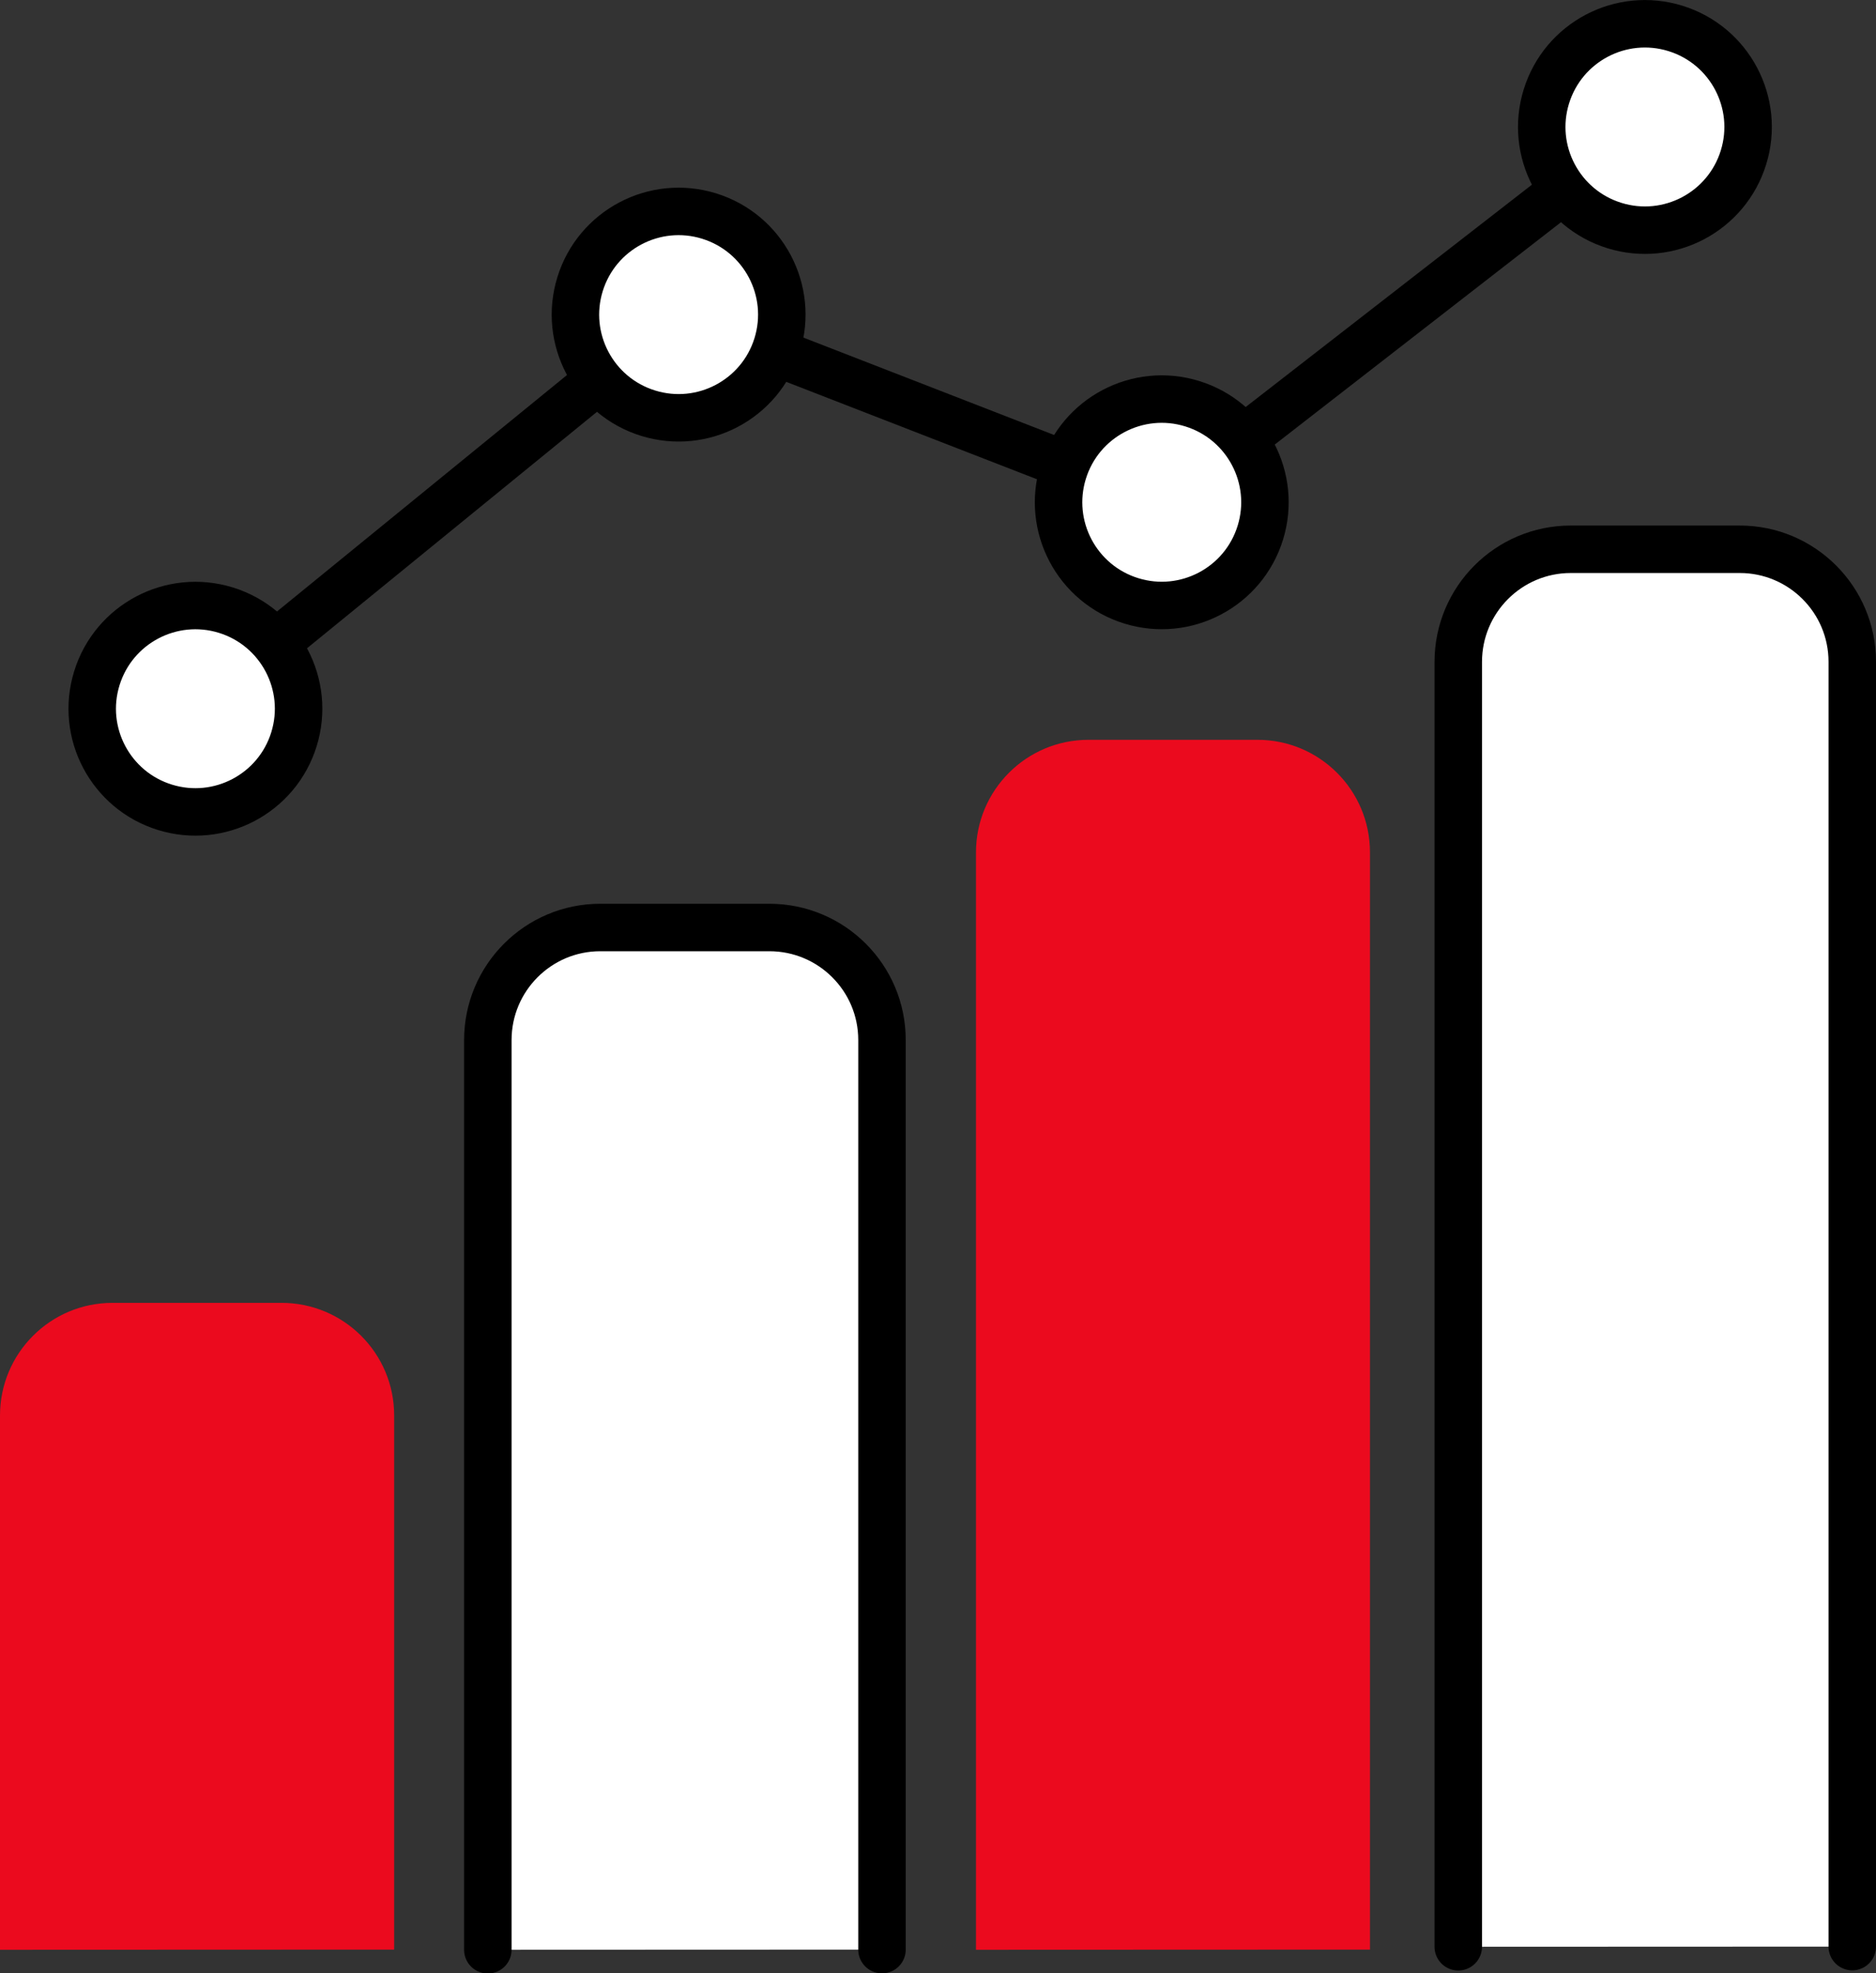 <?xml version="1.0" encoding="UTF-8"?>
<svg id="_レイヤー_2" data-name="レイヤー 2" xmlns="http://www.w3.org/2000/svg" viewBox="0 0 118.56 124.7">
  <rect x="0" y="0" width="118.56" height="124.7" fill="#333333" stroke="none"/>
  <defs>
    <style>
      .cls-1 {
        fill: #fff;
      }

      .cls-1, .cls-2 {
        stroke: #000;
        stroke-linecap: round;
        stroke-miterlimit: 10;
        stroke-width: 3px;
      }

      .cls-3 {
        fill: #eb0a1e;
      }

      .cls-2 {
        fill: none;
      }
    </style>
  </defs>
  <g id="_レイヤー_11" data-name="レイヤー 11">
    <g>
      <path class="cls-3" d="M24.91,123.2v-33.76c0-3.93-3.19-7.11-7.12-7.11H7.11c-3.93,0-7.11,3.19-7.11,7.12v33.76"/>
      <path class="cls-1" d="M55.74,123.2v-57.48c0-3.93-3.19-7.11-7.12-7.11h-10.68c-3.93,0-7.11,3.19-7.11,7.12v57.48"/>
      <path class="cls-3" d="M86.58,123.2V53.86c0-3.93-3.19-7.11-7.11-7.11h-10.68c-3.93,0-7.11,3.19-7.11,7.12v69.34"/>
      <polyline class="cls-2" points="12.35 44.78 42.89 19.88 73.42 31.74 103.96 8.02"/>
      <circle class="cls-1" cx="42.89" cy="19.88" r="6.52" transform="translate(11.22 54.98) rotate(-72.81)"/>
      <circle class="cls-1" cx="12.35" cy="44.78" r="6.52" transform="translate(-34.08 43.35) rotate(-72.81)"/>
      <circle class="cls-1" cx="73.42" cy="31.74" r="6.52" transform="translate(21.4 92.5) rotate(-72.81)"/>
      <circle class="cls-1" cx="103.96" cy="8.02" r="6.52" transform="translate(65.57 104.97) rotate(-72.81)"/>
      <path class="cls-1" d="M117.06,123.01V41.82c0-3.93-3.19-7.11-7.11-7.11h-10.68c-3.93,0-7.11,3.19-7.11,7.12v81.19"/>
    </g>
  </g>
</svg>